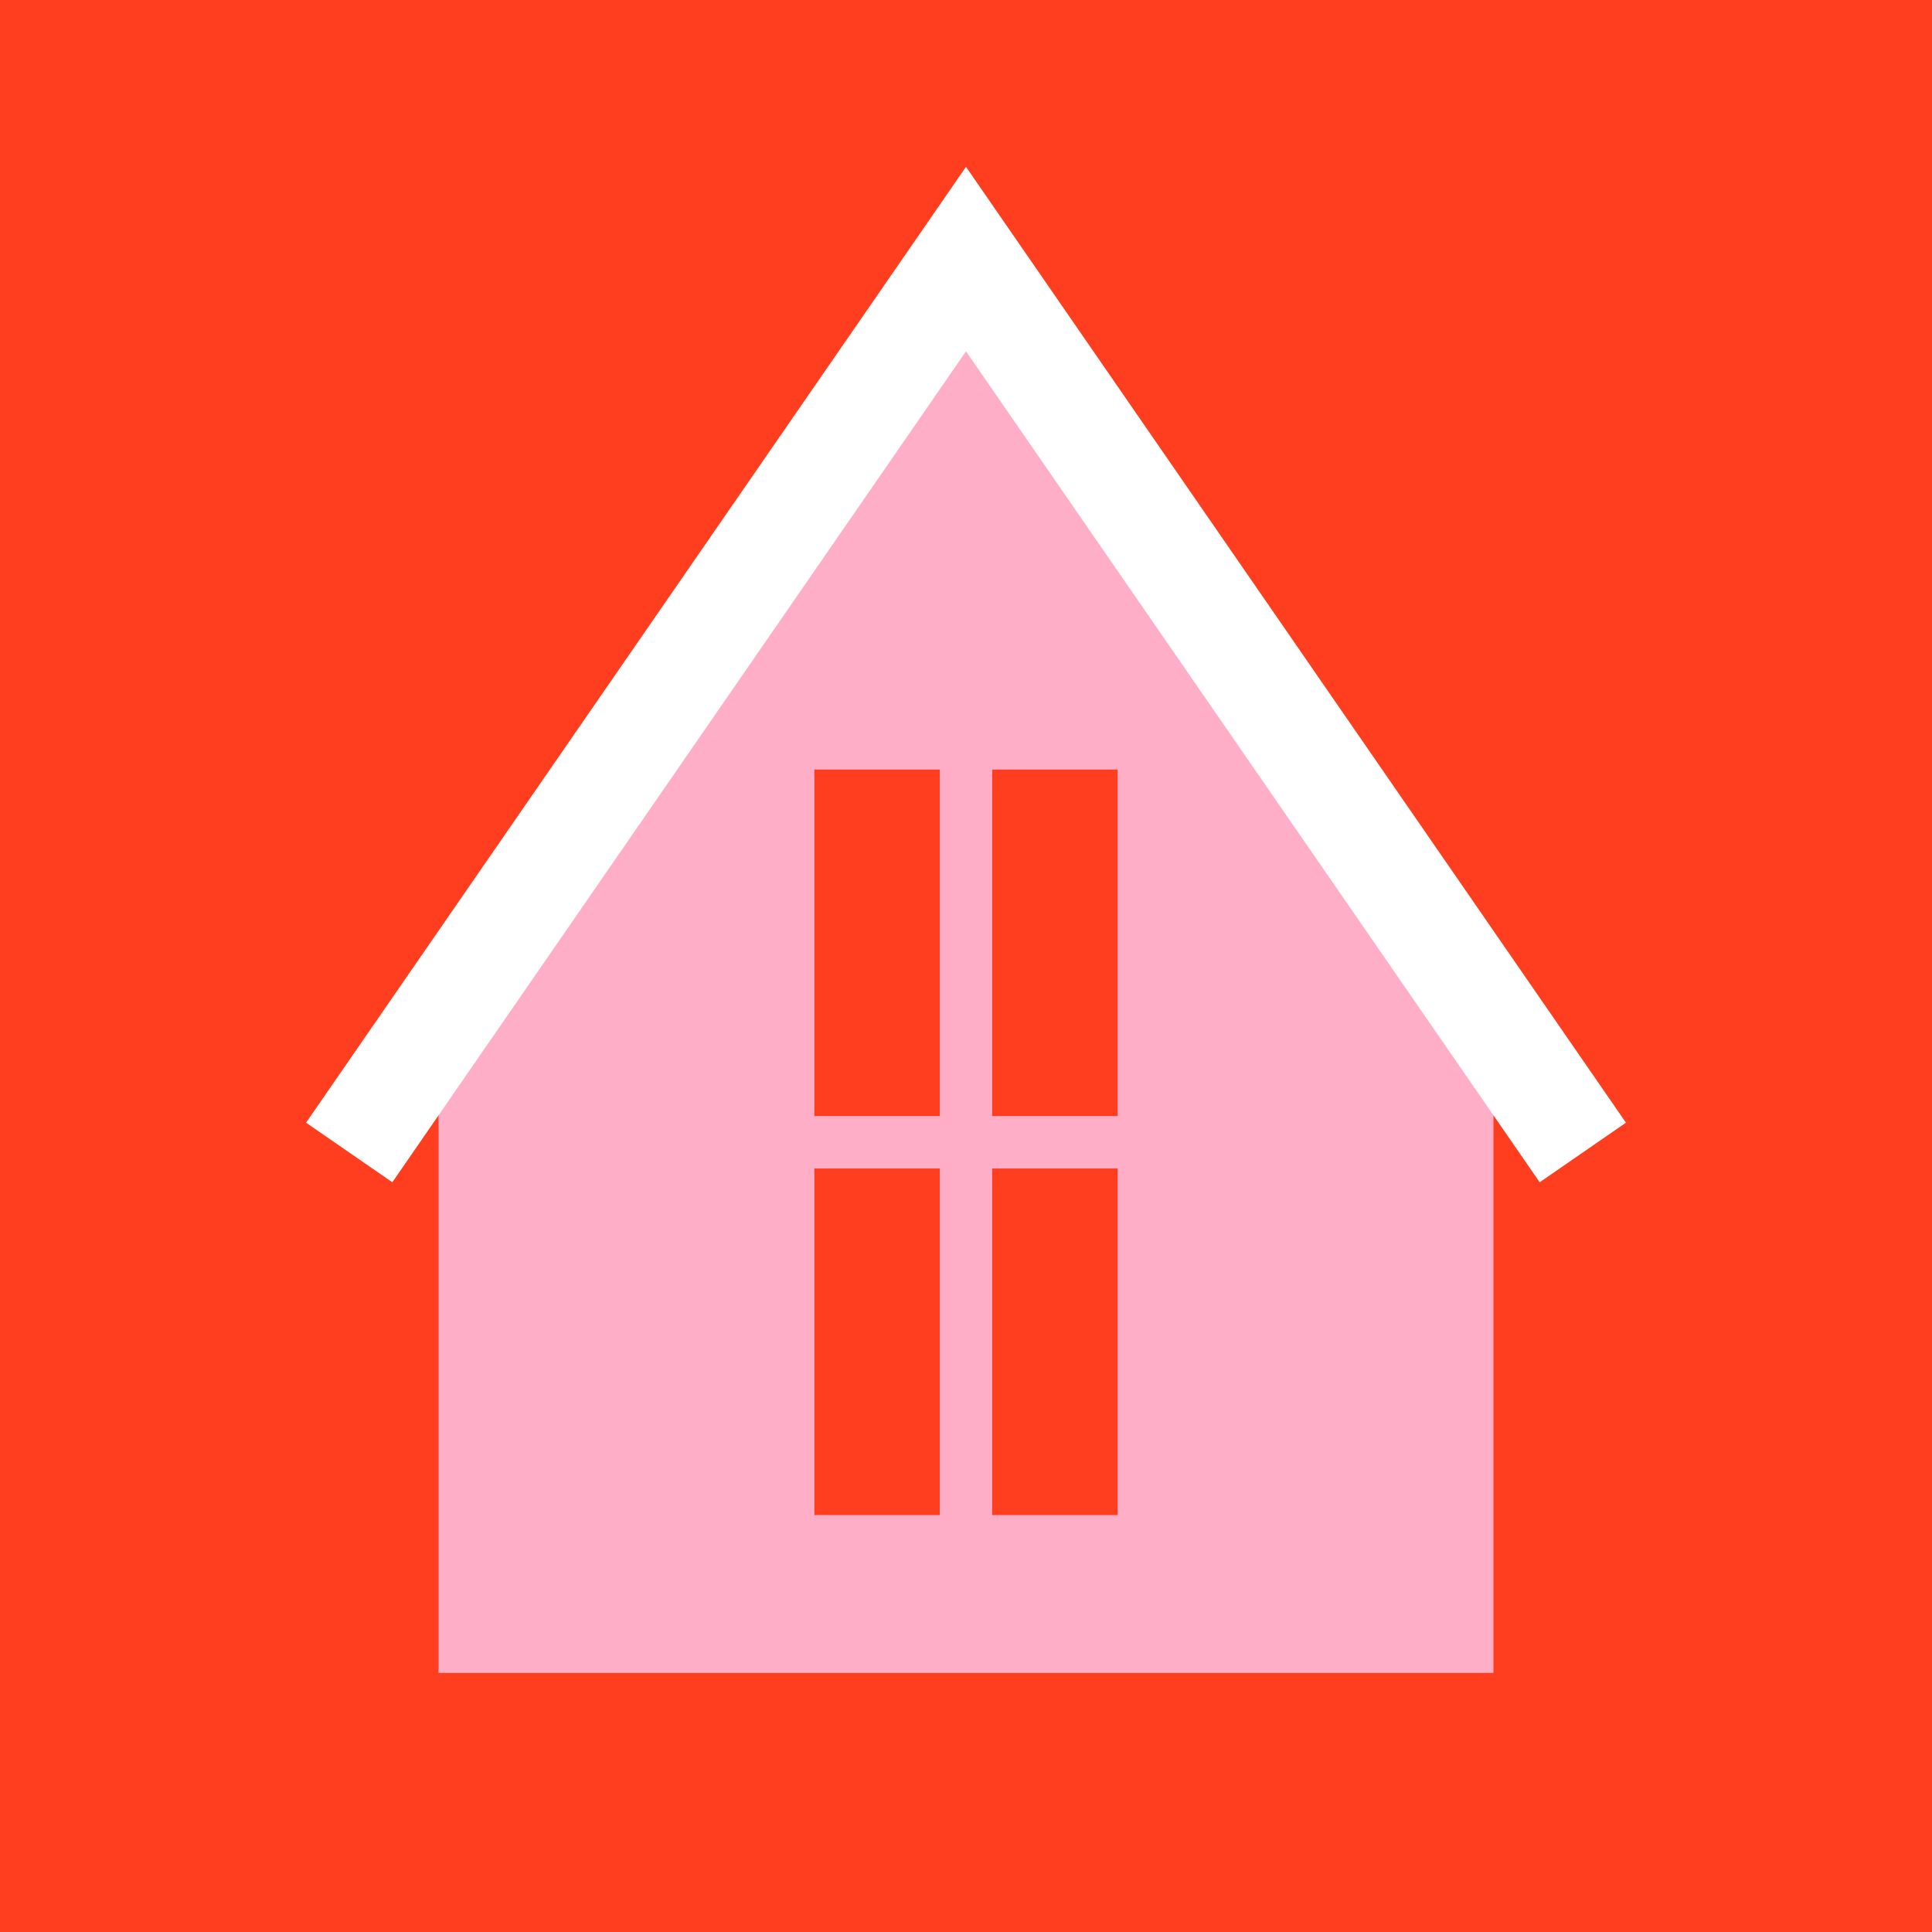 <?xml version="1.0" encoding="UTF-8"?> <svg xmlns="http://www.w3.org/2000/svg" id="Layer_1" data-name="Layer 1" viewBox="0 0 600 600"><rect x="0" y="0" width="600" height="600" fill="#333333" stroke="none"/> <defs> <style>.cls-1{fill:#ff3e1f;}.cls-2{fill:#ffaec8;}.cls-3{fill:#fff;}</style> </defs> <title>icons</title> <rect class="cls-1" x="-2.01" y="-2.01" width="604.02" height="604.02" transform="translate(600 600) rotate(180)"></rect> <polygon class="cls-2" points="463.81 519.54 136.19 519.54 136.19 312.67 300 80.46 463.81 312.67 463.81 519.54"></polygon> <polygon class="cls-3" points="478.16 367.16 300 109.11 121.84 367.16 95.05 348.66 300 51.81 504.95 348.66 478.16 367.16"></polygon> <rect class="cls-1" x="252.91" y="238.99" width="94.18" height="231.53"></rect> <rect class="cls-2" x="291.86" y="234.04" width="16.28" height="241.43"></rect> <rect class="cls-2" x="247.96" y="346.61" width="104.08" height="16.28"></rect> </svg> 